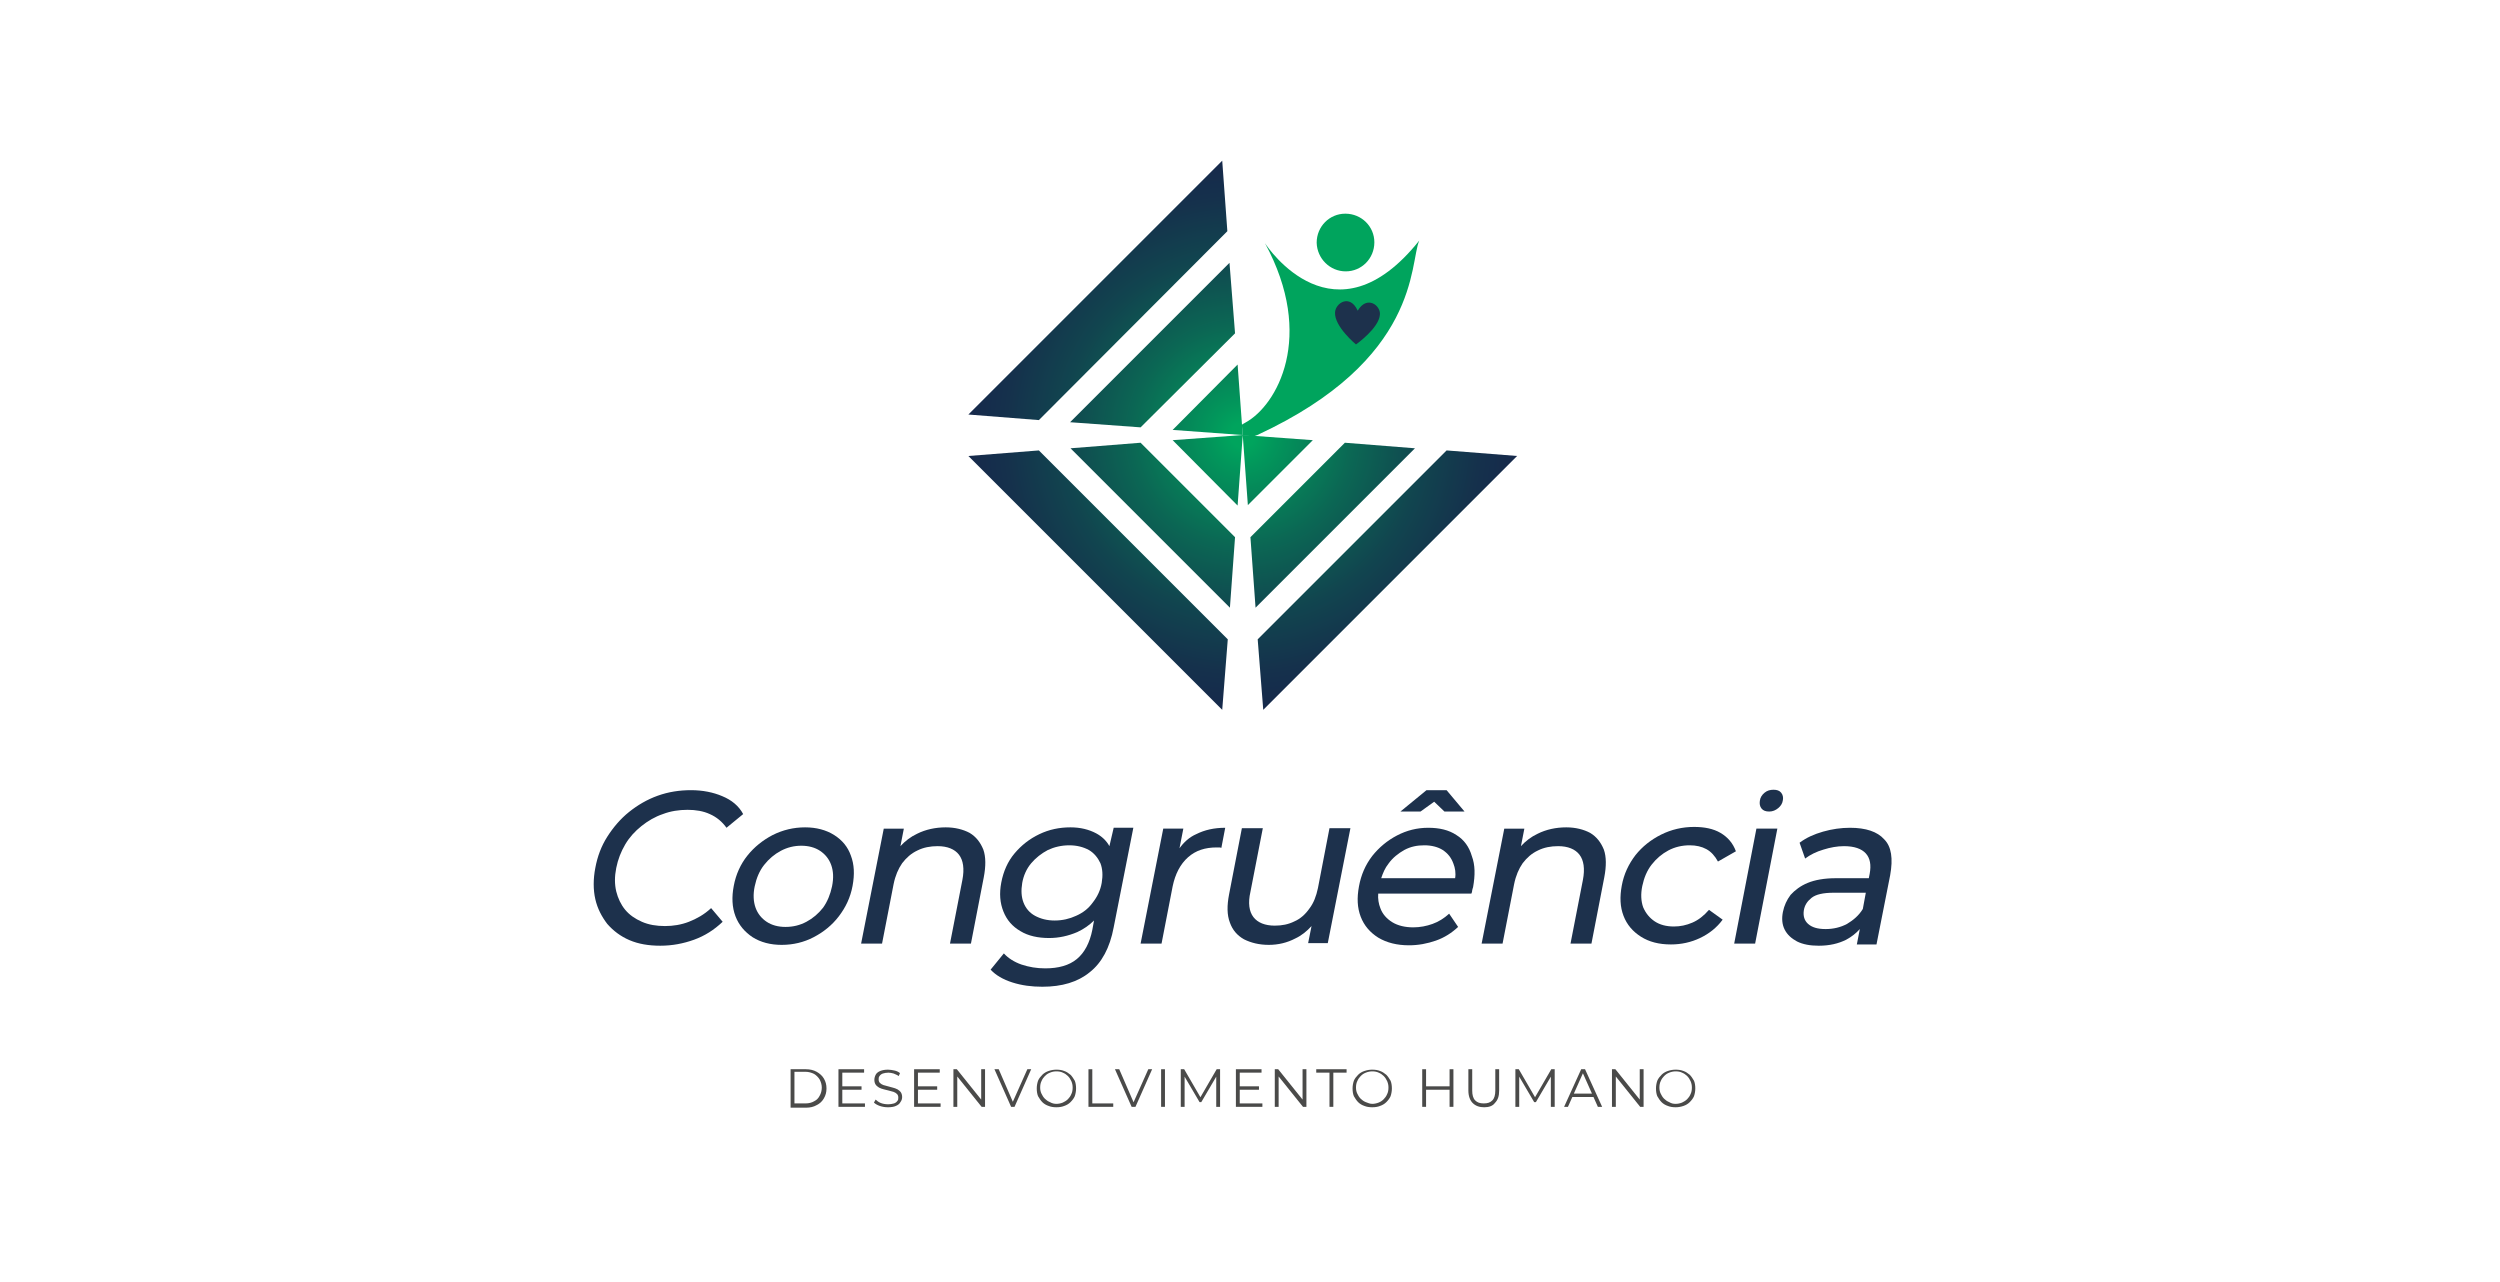 <?xml version="1.0" encoding="utf-8"?>
<!-- Generator: Adobe Illustrator 27.6.1, SVG Export Plug-In . SVG Version: 6.00 Build 0)  -->
<svg version="1.1" id="Camada_1" xmlns="http://www.w3.org/2000/svg" xmlns:xlink="http://www.w3.org/1999/xlink" x="0px" y="0px"
	 viewBox="0 0 585 300" style="enable-background:new 0 0 585 300;" xml:space="preserve">
<style type="text/css">
	.st0{fill:#00A45D;}
	.st1{fill:#1D314C;}
	.st2{fill:url(#SVGID_1_);}
	.st3{fill:#4A4A49;}
</style>
<g>
	<path class="st0" d="M332.1,56.3c-2.3,5.3,0.3,27.8-37.9,45.5c-0.3,0.1-0.5,0.2-0.8,0.3l-2.6-0.2l-0.2-2.5c0.2-0.2,0.5-0.3,0.8-0.5
		c7.4-4,16.5-20.1,4.6-42C296.7,58,312.3,81.1,332.1,56.3z"/>
	<path class="st0" d="M314.9,63.5c3.7,0,6.7-3,6.7-6.8c0-3.7-3-6.7-6.8-6.7c-3.7,0-6.7,3-6.7,6.8C308.2,60.5,311.2,63.5,314.9,63.5z
		"/>
	<path class="st1" d="M317.7,72.7c-1.8-4-5.2-1.8-5.3,0.4c-0.2,3.3,4.9,7.5,4.9,7.5s5.4-3.8,5.6-7C323.1,71.5,319.9,69,317.7,72.7
		L317.7,72.7z"/>
	<g>
		<g>
			
				<radialGradient id="SVGID_1_" cx="300.712" cy="101.845" r="64.234" gradientTransform="matrix(1 0 0 1 -9.917 0)" gradientUnits="userSpaceOnUse">
				<stop  offset="4.469274e-02" style="stop-color:#00A45D"/>
				<stop  offset="0.119" style="stop-color:#02965B"/>
				<stop  offset="0.404" style="stop-color:#0B6754"/>
				<stop  offset="0.656" style="stop-color:#11454F"/>
				<stop  offset="0.863" style="stop-color:#15314C"/>
				<stop  offset="1" style="stop-color:#16294B"/>
			</radialGradient>
			<path class="st2" d="M226.6,106.7l59.4,59.4l1.3-16.5l-44.2-44.2L226.6,106.7z M266.9,100L289,78l-1.3-16.5l-37.3,37.3L266.9,100
				z M287.2,54.1L286,37.6L226.6,97l16.5,1.3L287.2,54.1z M289.6,118.3l1.2-16.5l-16.4,1.2L289.6,118.3z M250.5,104.9l37.3,37.3
				l1.2-16.5l-22.1-22.1L250.5,104.9z M274.4,100.6l16.4,1.2l-1.2-16.5L274.4,100.6z M314.7,103.6l-22.1,22.1l1.2,16.5l37.3-37.3
				L314.7,103.6z M338.5,105.4l-44.2,44.2l1.3,16.5l59.4-59.4L338.5,105.4z M290.8,101.8l1.2,16.4l15.2-15.2L290.8,101.8z"/>
		</g>
	</g>
</g>
<g>
	<path class="st1" d="M169,186.3c-2.1-0.9-4.6-1.4-7.3-1.4c-2.7,0-5.3,0.4-7.8,1.3c-2.5,0.9-4.7,2.2-6.7,3.8c-2,1.6-3.7,3.6-5.1,5.8
		c-1.4,2.2-2.3,4.6-2.8,7.3c-0.5,2.6-0.5,5.1,0,7.3c0.5,2.2,1.5,4.1,2.8,5.8c1.4,1.6,3.1,2.9,5.2,3.8c2.1,0.9,4.5,1.3,7.2,1.3
		c2.8,0,5.4-0.5,7.9-1.4c2.5-0.9,4.7-2.3,6.7-4.2l-2.7-3.2c-1.6,1.5-3.4,2.5-5.2,3.2c-1.8,0.7-3.7,1-5.6,1c-2,0-3.8-0.3-5.4-1
		c-1.6-0.7-2.9-1.6-3.9-2.8c-1-1.2-1.7-2.7-2.1-4.3c-0.4-1.7-0.4-3.5,0-5.5c0.4-2,1.1-3.8,2.1-5.5c1-1.7,2.3-3.1,3.8-4.3
		c1.5-1.2,3.2-2.2,5-2.8c1.8-0.7,3.8-1,5.8-1c1.9,0,3.7,0.3,5.2,1c1.6,0.7,2.9,1.8,3.9,3.2l3.9-3.2
		C172.9,188.6,171.2,187.2,169,186.3z"/>
	<path class="st1" d="M195.2,195.4c-1.9-1.2-4.2-1.8-6.8-1.8c-2.7,0-5.2,0.6-7.6,1.8c-2.3,1.2-4.3,2.8-5.9,4.8
		c-1.6,2-2.7,4.4-3.2,7.1c-0.5,2.6-0.4,5,0.4,7.1c0.8,2.1,2.2,3.7,4,4.9c1.9,1.2,4.2,1.8,6.8,1.8c2.7,0,5.2-0.6,7.5-1.8
		c2.3-1.2,4.3-2.8,5.9-4.9c1.6-2.1,2.7-4.4,3.2-7.1c0.5-2.7,0.4-5-0.4-7.1C198.4,198.2,197.1,196.6,195.2,195.4z M194.7,207.4
		c-0.4,1.9-1.1,3.6-2.1,5c-1.1,1.4-2.4,2.5-3.9,3.3c-1.5,0.8-3.1,1.2-4.9,1.2c-1.7,0-3.2-0.4-4.4-1.2c-1.2-0.8-2.1-1.9-2.6-3.3
		c-0.5-1.4-0.6-3.1-0.2-5c0.4-1.9,1.1-3.6,2.2-5c1.1-1.4,2.4-2.5,3.9-3.3c1.5-0.8,3.1-1.2,4.8-1.2c1.7,0,3.2,0.4,4.4,1.2
		c1.2,0.8,2.1,1.9,2.6,3.3C195,203.8,195.1,205.4,194.7,207.4z"/>
	<path class="st1" d="M226.9,194.9c-1.5-0.8-3.4-1.3-5.6-1.3c-2.4,0-4.7,0.5-6.7,1.5c-1.5,0.7-2.8,1.7-3.9,2.9l0.8-4.1h-4.7
		l-5.3,26.9h4.9l2.7-13.9c0.4-2,1.1-3.6,2-4.9c1-1.3,2.1-2.3,3.6-3c1.4-0.7,3-1,4.7-1c2.3,0,4,0.7,5,2c1,1.3,1.3,3.3,0.8,5.9
		l-2.9,14.9h4.9l3-15.5c0.5-2.6,0.5-4.8-0.1-6.5C229.4,197.1,228.4,195.8,226.9,194.9z"/>
	<path class="st1" d="M259.6,198c-0.7-1.3-1.8-2.3-3.1-3c-1.7-0.9-3.7-1.4-6-1.4c-2.6,0-5,0.5-7.3,1.6c-2.3,1.1-4.2,2.6-5.8,4.5
		c-1.6,1.9-2.6,4.2-3.1,6.8c-0.5,2.6-0.3,4.8,0.5,6.8c0.8,2,2.1,3.5,4,4.6c1.8,1.1,4.1,1.6,6.7,1.6c2.3,0,4.5-0.5,6.6-1.4
		c1.5-0.7,2.8-1.6,3.9-2.7l-0.4,2.2c-0.6,3-1.8,5.3-3.6,6.8c-1.8,1.5-4.3,2.2-7.4,2.2c-2,0-3.8-0.3-5.6-0.9
		c-1.7-0.6-3.1-1.5-4.1-2.6l-3.1,3.8c1.2,1.3,2.9,2.3,5.1,3c2.2,0.7,4.5,1,7,1c4.6,0,8.3-1.1,11.1-3.4c2.8-2.2,4.7-5.7,5.6-10.5
		l4.6-23.3h-4.6L259.6,198z M251.8,214.3c-1.5,0.7-3.2,1.1-5,1.1c-1.8,0-3.3-0.4-4.6-1.1c-1.3-0.7-2.2-1.8-2.7-3.1
		c-0.5-1.3-0.6-2.8-0.3-4.6c0.3-1.7,1-3.3,2.1-4.6c1.1-1.3,2.4-2.3,3.9-3.1c1.5-0.7,3.2-1.1,5-1.1c1.8,0,3.3,0.4,4.6,1.1
		c1.2,0.7,2.1,1.8,2.7,3.1c0.5,1.3,0.6,2.8,0.3,4.6c-0.3,1.7-1,3.2-2.1,4.6C254.7,212.6,253.4,213.6,251.8,214.3z"/>
	<path class="st1" d="M276,198.5l0.9-4.6h-4.7l-5.3,26.9h4.9l2.6-13.4c0.6-2.9,1.8-5.2,3.6-6.8c1.8-1.6,4-2.3,6.7-2.3
		c0.2,0,0.3,0,0.5,0s0.4,0,0.6,0.1l0.9-4.7c-2.6,0-4.8,0.5-6.8,1.5C278.3,195.9,277,197.1,276,198.5z"/>
	<path class="st1" d="M308.4,207.8c-0.4,1.9-1,3.5-2,4.8c-0.9,1.3-2.1,2.4-3.5,3c-1.4,0.7-2.9,1-4.6,1c-2.3,0-4-0.7-5-2
		c-1-1.3-1.3-3.3-0.7-5.9l2.9-14.9h-4.9l-3,15.5c-0.5,2.6-0.5,4.8,0.2,6.6c0.6,1.7,1.7,3,3.3,3.9c1.6,0.8,3.5,1.3,5.8,1.3
		c2.2,0,4.3-0.5,6.2-1.5c1.5-0.7,2.7-1.7,3.8-2.9l-0.8,4h4.6l5.3-26.9h-4.9L308.4,207.8z"/>
	<polygon class="st1" points="335.6,187.6 338,189.9 342.7,189.9 338.5,184.9 333.8,184.9 327.7,189.9 332.4,189.9 	"/>
	<path class="st1" d="M340.8,195.4c-1.8-1.2-4-1.7-6.6-1.7c-2.6,0-5,0.6-7.3,1.8c-2.3,1.2-4.2,2.8-5.8,4.8c-1.6,2.1-2.6,4.4-3.1,7.1
		c-0.5,2.7-0.4,5,0.4,7.1c0.8,2.1,2.2,3.7,4.1,4.9c2,1.2,4.4,1.8,7.2,1.8c2.2,0,4.3-0.4,6.3-1.1c2-0.7,3.7-1.8,5.2-3.2l-2.1-3.1
		c-1.2,1.1-2.5,1.9-3.9,2.4c-1.4,0.5-2.9,0.8-4.5,0.8c-1.9,0-3.6-0.4-4.9-1.2c-1.3-0.8-2.3-1.9-2.8-3.3c-0.4-1-0.6-2.2-0.5-3.4h21.8
		c0.1-0.2,0.2-0.5,0.2-0.8c0.1-0.3,0.1-0.5,0.2-0.7c0.5-2.8,0.5-5.2-0.3-7.3C343.8,198.2,342.6,196.5,340.8,195.4z M340.5,205.5
		h-17.3c0.4-1.2,0.9-2.4,1.7-3.4c1-1.4,2.3-2.4,3.7-3.2c1.5-0.8,3-1.1,4.7-1.1c1.7,0,3.2,0.4,4.3,1.1c1.2,0.8,2,1.8,2.5,3.2
		C340.5,203.1,340.7,204.3,340.5,205.5z"/>
	<path class="st1" d="M372.1,194.9c-1.5-0.8-3.4-1.3-5.6-1.3c-2.4,0-4.7,0.5-6.7,1.5c-1.5,0.7-2.8,1.7-3.9,2.9l0.8-4.1h-4.7
		l-5.3,26.9h4.9l2.7-13.9c0.4-2,1.1-3.6,2-4.9c1-1.3,2.1-2.3,3.6-3c1.4-0.7,3-1,4.7-1c2.3,0,4,0.7,5,2c1,1.3,1.3,3.3,0.8,5.9
		l-2.9,14.9h4.9l3-15.5c0.5-2.6,0.5-4.8-0.1-6.5C374.6,197.1,373.6,195.8,372.1,194.9z"/>
	<path class="st1" d="M396,215.9c-1.4,0.6-2.8,0.9-4.3,0.9c-1.8,0-3.3-0.4-4.5-1.2c-1.2-0.8-2.1-1.9-2.7-3.3c-0.5-1.4-0.6-3.1-0.2-5
		c0.4-1.9,1.1-3.6,2.2-5c1.1-1.4,2.4-2.5,3.9-3.3c1.5-0.8,3.2-1.2,5-1.2c1.5,0,2.8,0.3,3.9,0.9c1.1,0.6,2,1.6,2.7,2.9l4.2-2.4
		c-0.7-1.9-1.9-3.3-3.6-4.3c-1.7-1-3.8-1.4-6.2-1.4c-2.7,0-5.3,0.6-7.7,1.8c-2.4,1.2-4.4,2.8-6,4.8c-1.6,2.1-2.7,4.4-3.2,7.1
		c-0.5,2.7-0.4,5,0.4,7.1c0.8,2.1,2.2,3.7,4.1,4.9c1.9,1.2,4.2,1.8,7,1.8c2.4,0,4.7-0.5,6.8-1.5c2.1-1,3.9-2.4,5.3-4.3l-3.2-2.3
		C398.7,214.3,397.4,215.3,396,215.9z"/>
	<polygon class="st1" points="405.8,220.8 410.7,220.8 415.9,193.9 411,193.9 	"/>
	<path class="st1" d="M416.8,185.5c-0.4-0.5-1-0.7-1.8-0.7c-0.8,0-1.5,0.2-2.1,0.7c-0.6,0.5-1,1.1-1.1,1.9c-0.1,0.7,0,1.3,0.4,1.8
		c0.4,0.5,1,0.7,1.8,0.7c0.8,0,1.5-0.3,2.1-0.8c0.6-0.5,1-1.1,1.1-1.9C417.3,186.6,417.2,186,416.8,185.5z"/>
	<path class="st1" d="M440.9,196.4c-1.6-1.8-4.3-2.7-8-2.7c-2.1,0-4.2,0.3-6.3,0.9c-2.1,0.6-3.9,1.4-5.5,2.6l1.3,3.7
		c1.2-0.9,2.6-1.6,4.3-2.1c1.6-0.5,3.2-0.8,4.8-0.8c2.4,0,4.1,0.6,5.1,1.7c1,1.1,1.3,2.7,0.9,4.8l-0.2,1h-7.7
		c-2.7,0-4.9,0.4-6.6,1.1c-1.7,0.7-3,1.7-4,2.8c-0.9,1.2-1.5,2.5-1.8,4c-0.3,1.5-0.2,2.9,0.4,4.1c0.6,1.2,1.6,2.1,2.9,2.8
		c1.4,0.7,3.1,1,5.1,1c2.5,0,4.6-0.5,6.4-1.4c1.3-0.7,2.3-1.5,3.2-2.5l-0.7,3.6h4.6l3.2-16.2C443,200.9,442.6,198.1,440.9,196.4z
		 M432.2,216.2c-1.5,0.8-3.2,1.2-5,1.2c-1.9,0-3.2-0.4-4.1-1.2c-0.9-0.8-1.2-1.9-1-3.2c0.2-1.2,0.8-2.1,1.8-2.9
		c1-0.8,2.7-1.2,5.2-1.2h7.5l-0.7,3.8C435,214.2,433.7,215.3,432.2,216.2z"/>
</g>
<g>
	<path class="st3" d="M185,259v-8.8h3.6c0.9,0,1.8,0.2,2.5,0.6c0.7,0.4,1.3,0.9,1.7,1.6c0.4,0.7,0.6,1.4,0.6,2.3s-0.2,1.6-0.6,2.3
		c-0.4,0.7-0.9,1.2-1.7,1.6c-0.7,0.4-1.5,0.6-2.5,0.6H185z M185.9,258.2h2.6c0.8,0,1.5-0.2,2-0.5c0.6-0.3,1-0.7,1.3-1.3
		c0.3-0.5,0.5-1.2,0.5-1.9c0-0.7-0.2-1.3-0.5-1.9c-0.3-0.5-0.8-1-1.3-1.3c-0.6-0.3-1.3-0.5-2-0.5h-2.6V258.2z"/>
	<path class="st3" d="M197.1,258.2h5.3v0.8h-6.2v-8.8h6v0.8h-5.1V258.2z M197,254.2h4.6v0.8H197V254.2z"/>
	<path class="st3" d="M207.8,259.1c-0.7,0-1.3-0.1-1.9-0.3c-0.6-0.2-1.1-0.5-1.4-0.8l0.4-0.7c0.3,0.3,0.7,0.6,1.2,0.8
		c0.5,0.2,1.1,0.3,1.7,0.3c0.6,0,1-0.1,1.4-0.2c0.3-0.1,0.6-0.3,0.8-0.6c0.2-0.2,0.2-0.5,0.2-0.8c0-0.3-0.1-0.6-0.3-0.8
		c-0.2-0.2-0.5-0.4-0.8-0.5c-0.3-0.1-0.7-0.2-1.1-0.3c-0.4-0.1-0.8-0.2-1.2-0.3c-0.4-0.1-0.7-0.2-1.1-0.4c-0.3-0.2-0.6-0.4-0.8-0.7
		c-0.2-0.3-0.3-0.7-0.3-1.1c0-0.4,0.1-0.8,0.3-1.2c0.2-0.4,0.6-0.7,1.1-0.9c0.5-0.2,1.1-0.3,1.8-0.3c0.5,0,1,0.1,1.5,0.2
		c0.5,0.1,0.9,0.3,1.3,0.6l-0.3,0.7c-0.4-0.3-0.8-0.4-1.2-0.6c-0.4-0.1-0.8-0.2-1.2-0.2c-0.5,0-1,0.1-1.3,0.2
		c-0.3,0.1-0.6,0.3-0.8,0.6s-0.2,0.5-0.2,0.8c0,0.3,0.1,0.6,0.3,0.8c0.2,0.2,0.5,0.4,0.8,0.5c0.3,0.1,0.7,0.2,1.1,0.3
		c0.4,0.1,0.8,0.2,1.1,0.3c0.4,0.1,0.7,0.2,1.1,0.4c0.3,0.2,0.6,0.4,0.8,0.7c0.2,0.3,0.3,0.7,0.3,1.1c0,0.4-0.1,0.8-0.4,1.2
		c-0.2,0.4-0.6,0.7-1.1,0.9C209.2,259,208.5,259.1,207.8,259.1z"/>
	<path class="st3" d="M214.8,258.2h5.3v0.8h-6.2v-8.8h6v0.8h-5.1V258.2z M214.7,254.2h4.6v0.8h-4.6V254.2z"/>
	<path class="st3" d="M223.1,259v-8.8h0.8l6.1,7.6h-0.4v-7.6h0.9v8.8h-0.8l-6.1-7.6h0.4v7.6H223.1z"/>
	<path class="st3" d="M236.6,259l-3.9-8.8h1l3.6,8.3h-0.6l3.7-8.3h0.9l-3.9,8.8H236.6z"/>
	<path class="st3" d="M247.2,259.1c-0.7,0-1.3-0.1-1.8-0.3c-0.6-0.2-1.1-0.5-1.5-0.9c-0.4-0.4-0.7-0.9-1-1.4
		c-0.2-0.5-0.3-1.1-0.3-1.8c0-0.6,0.1-1.2,0.3-1.8c0.2-0.5,0.6-1,1-1.4c0.4-0.4,0.9-0.7,1.5-0.9c0.6-0.2,1.2-0.3,1.8-0.3
		c0.7,0,1.3,0.1,1.8,0.3c0.6,0.2,1,0.5,1.5,0.9c0.4,0.4,0.7,0.9,1,1.4c0.2,0.5,0.3,1.1,0.3,1.8c0,0.6-0.1,1.2-0.3,1.8
		c-0.2,0.5-0.6,1-1,1.4c-0.4,0.4-0.9,0.7-1.5,0.9C248.5,259,247.9,259.1,247.2,259.1z M247.2,258.3c0.5,0,1-0.1,1.5-0.3
		c0.4-0.2,0.8-0.4,1.2-0.8c0.3-0.3,0.6-0.7,0.8-1.2c0.2-0.4,0.3-0.9,0.3-1.5s-0.1-1-0.3-1.5c-0.2-0.4-0.4-0.8-0.8-1.2
		c-0.3-0.3-0.7-0.6-1.2-0.8c-0.4-0.2-0.9-0.3-1.5-0.3s-1,0.1-1.5,0.3c-0.5,0.2-0.8,0.4-1.2,0.8c-0.3,0.3-0.6,0.7-0.8,1.2
		c-0.2,0.4-0.3,0.9-0.3,1.5c0,0.5,0.1,1,0.3,1.4c0.2,0.4,0.4,0.8,0.8,1.2c0.3,0.3,0.7,0.6,1.2,0.8
		C246.2,258.2,246.7,258.3,247.2,258.3z"/>
	<path class="st3" d="M254.7,259v-8.8h0.9v8h4.9v0.8H254.7z"/>
	<path class="st3" d="M264.8,259l-3.9-8.8h1l3.6,8.3H265l3.7-8.3h0.9l-3.9,8.8H264.8z"/>
	<path class="st3" d="M271.7,259v-8.8h0.9v8.8H271.7z"/>
	<path class="st3" d="M276.3,259v-8.8h0.8l4,6.9h-0.4l4-6.9h0.8v8.8h-0.9v-7.4h0.2l-3.7,6.3h-0.4l-3.7-6.3h0.2v7.4H276.3z"/>
	<path class="st3" d="M290.1,258.2h5.3v0.8h-6.2v-8.8h6v0.8h-5.1V258.2z M290,254.2h4.6v0.8H290V254.2z"/>
	<path class="st3" d="M298.3,259v-8.8h0.8l6.1,7.6h-0.4v-7.6h0.9v8.8h-0.8l-6.1-7.6h0.4v7.6H298.3z"/>
	<path class="st3" d="M311.1,259v-8H308v-0.8h7.1v0.8H312v8H311.1z"/>
	<path class="st3" d="M321.1,259.1c-0.7,0-1.3-0.1-1.8-0.3c-0.6-0.2-1.1-0.5-1.5-0.9c-0.4-0.4-0.7-0.9-1-1.4
		c-0.2-0.5-0.3-1.1-0.3-1.8c0-0.6,0.1-1.2,0.3-1.8c0.2-0.5,0.6-1,1-1.4c0.4-0.4,0.9-0.7,1.5-0.9c0.6-0.2,1.2-0.3,1.8-0.3
		c0.7,0,1.3,0.1,1.8,0.3c0.6,0.2,1,0.5,1.5,0.9c0.4,0.4,0.7,0.9,1,1.4c0.2,0.5,0.3,1.1,0.3,1.8c0,0.6-0.1,1.2-0.3,1.8
		c-0.2,0.5-0.6,1-1,1.4c-0.4,0.4-0.9,0.7-1.5,0.9C322.4,259,321.8,259.1,321.1,259.1z M321.1,258.3c0.5,0,1-0.1,1.5-0.3
		s0.8-0.4,1.2-0.8c0.3-0.3,0.6-0.7,0.8-1.2c0.2-0.4,0.3-0.9,0.3-1.5s-0.1-1-0.3-1.5c-0.2-0.4-0.4-0.8-0.8-1.2
		c-0.3-0.3-0.7-0.6-1.2-0.8c-0.4-0.2-0.9-0.3-1.5-0.3c-0.5,0-1,0.1-1.5,0.3c-0.5,0.2-0.8,0.4-1.2,0.8c-0.3,0.3-0.6,0.7-0.8,1.2
		c-0.2,0.4-0.3,0.9-0.3,1.5c0,0.5,0.1,1,0.3,1.4c0.2,0.4,0.4,0.8,0.8,1.2c0.3,0.3,0.7,0.6,1.2,0.8S320.6,258.3,321.1,258.3z"/>
	<path class="st3" d="M333.7,259h-0.9v-8.8h0.9V259z M339.3,255h-5.7v-0.8h5.7V255z M339.2,250.2h0.9v8.8h-0.9V250.2z"/>
	<path class="st3" d="M347.3,259.1c-1.1,0-2-0.3-2.7-1c-0.6-0.6-1-1.6-1-2.9v-5h0.9v5c0,1,0.2,1.8,0.7,2.3c0.5,0.5,1.1,0.7,2,0.7
		c0.9,0,1.5-0.2,2-0.7c0.5-0.5,0.7-1.3,0.7-2.3v-5h0.9v5c0,1.3-0.3,2.2-1,2.9C349.3,258.8,348.4,259.1,347.3,259.1z"/>
	<path class="st3" d="M354.6,259v-8.8h0.8l4,6.9h-0.4l4-6.9h0.8v8.8h-0.9v-7.4h0.2l-3.7,6.3h-0.4l-3.7-6.3h0.2v7.4H354.6z"/>
	<path class="st3" d="M366,259l4-8.8h0.9l4,8.8h-1l-3.7-8.3h0.4l-3.7,8.3H366z M367.5,256.7l0.3-0.8h5.1l0.3,0.8H367.5z"/>
	<path class="st3" d="M377.2,259v-8.8h0.8l6.1,7.6h-0.4v-7.6h0.9v8.8h-0.8l-6.1-7.6h0.4v7.6H377.2z"/>
	<path class="st3" d="M392.1,259.1c-0.7,0-1.3-0.1-1.8-0.3c-0.6-0.2-1.1-0.5-1.5-0.9s-0.7-0.9-1-1.4c-0.2-0.5-0.3-1.1-0.3-1.8
		c0-0.6,0.1-1.2,0.3-1.8c0.2-0.5,0.6-1,1-1.4c0.4-0.4,0.9-0.7,1.5-0.9c0.6-0.2,1.2-0.3,1.8-0.3c0.7,0,1.3,0.1,1.8,0.3
		c0.6,0.2,1,0.5,1.5,0.9c0.4,0.4,0.7,0.9,1,1.4c0.2,0.5,0.3,1.1,0.3,1.8c0,0.6-0.1,1.2-0.3,1.8c-0.2,0.5-0.6,1-1,1.4
		c-0.4,0.4-0.9,0.7-1.5,0.9C393.3,259,392.7,259.1,392.1,259.1z M392.1,258.3c0.5,0,1-0.1,1.5-0.3c0.4-0.2,0.8-0.4,1.2-0.8
		c0.3-0.3,0.6-0.7,0.8-1.2c0.2-0.4,0.3-0.9,0.3-1.5s-0.1-1-0.3-1.5c-0.2-0.4-0.4-0.8-0.8-1.2c-0.3-0.3-0.7-0.6-1.2-0.8
		c-0.4-0.2-0.9-0.3-1.5-0.3c-0.5,0-1,0.1-1.5,0.3c-0.5,0.2-0.8,0.4-1.2,0.8c-0.3,0.3-0.6,0.7-0.8,1.2c-0.2,0.4-0.3,0.9-0.3,1.5
		c0,0.5,0.1,1,0.3,1.4c0.2,0.4,0.4,0.8,0.8,1.2c0.3,0.3,0.7,0.6,1.2,0.8C391.1,258.2,391.5,258.3,392.1,258.3z"/>
</g>
</svg>
